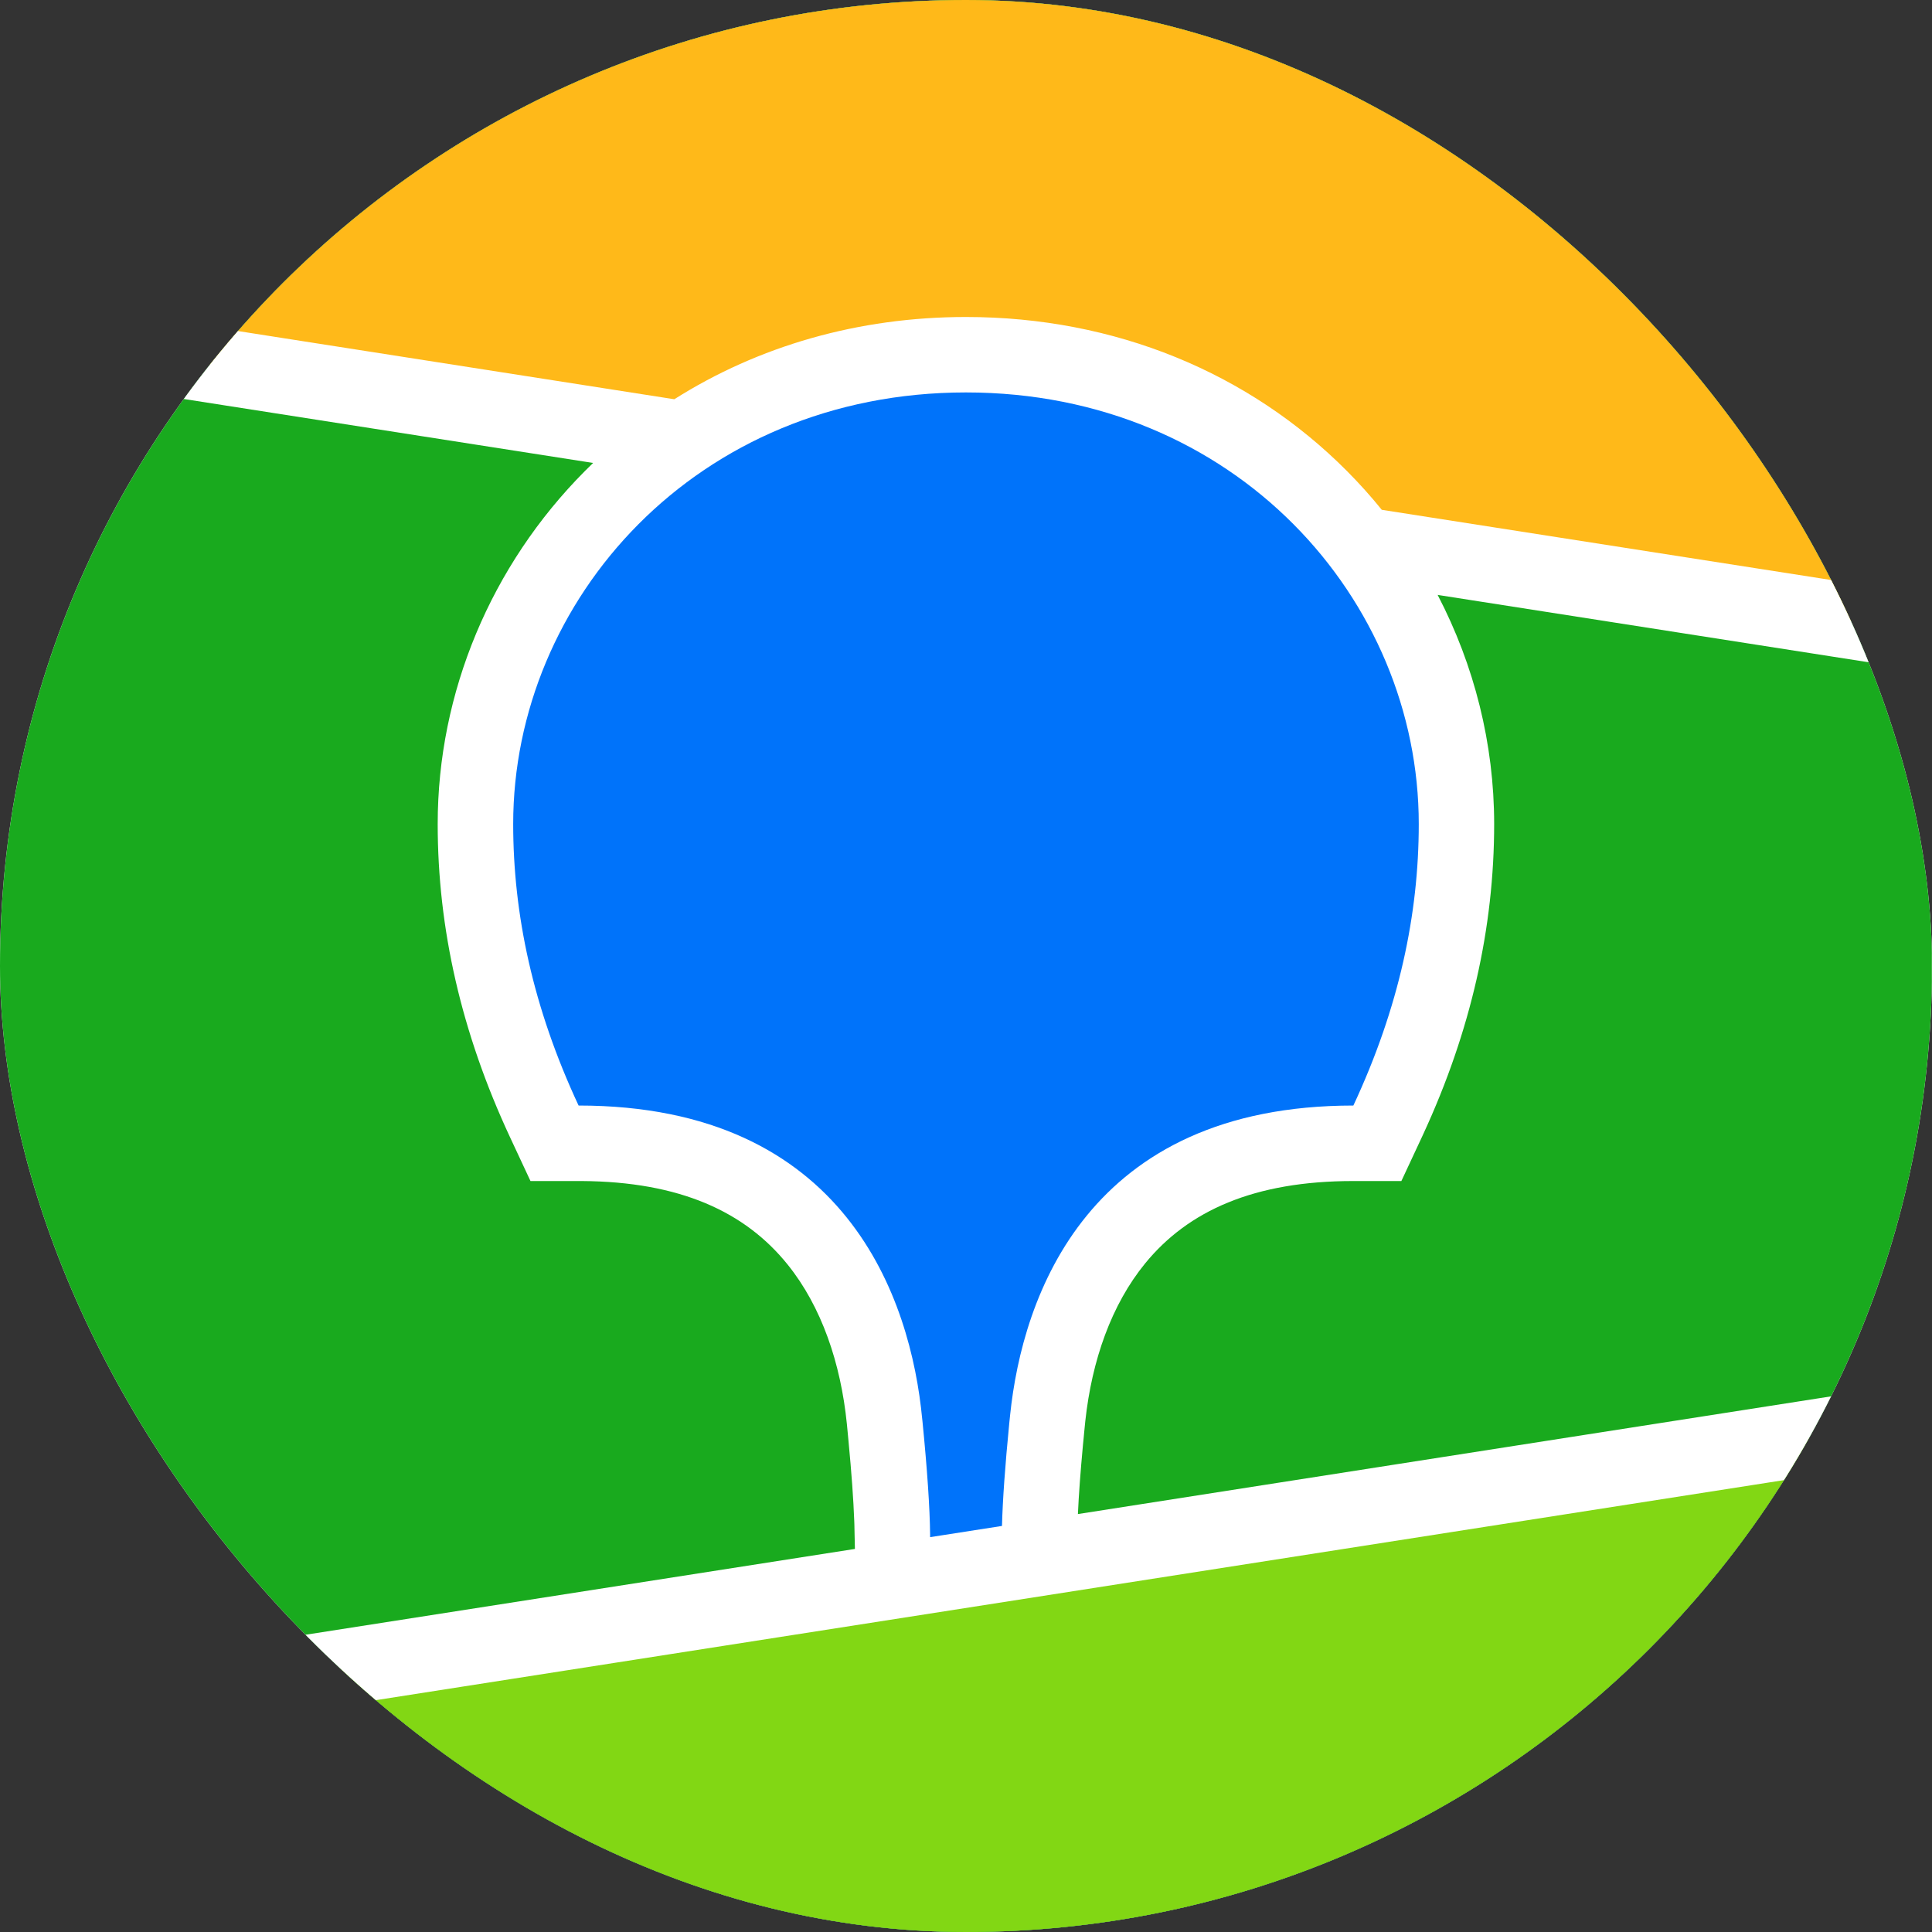 <?xml version="1.0" encoding="UTF-8"?> <svg xmlns="http://www.w3.org/2000/svg" width="40" height="40" viewBox="0 0 40 40" fill="none"><rect x="0" y="0" width="40" height="40" fill="#333333" stroke="none"/><g clip-path="url(#clip0_110_520)"><rect width="40" height="40" rx="20" fill="white"></rect><path d="M39.997 0H0V40H39.997V0Z" fill="#19AA1E"></path><path fill-rule="evenodd" clip-rule="evenodd" d="M0 0H39.997V13.125L0 6.875V0Z" fill="#FFB919"></path><path fill-rule="evenodd" clip-rule="evenodd" d="M0 35.625L39.997 29.375V40H0V35.625Z" fill="#82D714"></path><path fill-rule="evenodd" clip-rule="evenodd" d="M0 6.084L13.961 8.266C15.699 7.166 17.767 6.563 19.998 6.563C23.09 6.563 25.866 7.72 27.887 9.752C28.142 10.008 28.383 10.276 28.608 10.555L39.997 12.334V13.916L29.765 12.317C30.525 13.776 30.935 15.401 30.935 17.06C30.935 19.203 30.456 21.34 29.465 23.485L29.435 23.55L29.014 24.452H28.019C25.964 24.452 24.601 25.067 23.71 26.156C23.011 27.011 22.606 28.164 22.47 29.422L22.466 29.462L22.446 29.663L22.438 29.75L22.421 29.921C22.369 30.483 22.334 30.959 22.317 31.347L39.997 28.584V30.166L0 36.416V34.834L17.7 32.069L17.692 31.713L17.69 31.613L17.689 31.562L17.686 31.483C17.67 31.052 17.631 30.5 17.567 29.832L17.555 29.705L17.534 29.485C17.407 28.221 17.008 27.053 16.31 26.185C15.428 25.088 14.078 24.464 12.04 24.452L11.978 24.452H10.983L10.562 23.55C9.551 21.383 9.062 19.225 9.062 17.06C9.062 14.338 10.166 11.706 12.11 9.752C12.166 9.695 12.223 9.64 12.28 9.585L0 7.666V6.084Z" fill="white"></path><path fill-rule="evenodd" clip-rule="evenodd" d="M19.999 8.125C25.583 8.125 29.374 12.423 29.374 17.06C29.374 18.922 28.968 20.858 28.02 22.889C22.525 22.889 21.169 26.825 20.913 29.3L20.896 29.465C20.809 30.349 20.759 31.058 20.745 31.593L19.257 31.825L19.257 31.777C19.251 31.217 19.198 30.431 19.098 29.419L19.093 29.375C18.857 26.904 17.529 22.889 11.979 22.889C11.031 20.858 10.625 18.922 10.625 17.06C10.625 12.423 14.415 8.125 19.999 8.125Z" fill="#0073FA"></path></g><defs><clipPath id="clip0_110_520"><rect width="40" height="40" rx="20" fill="white"></rect></clipPath></defs></svg> 